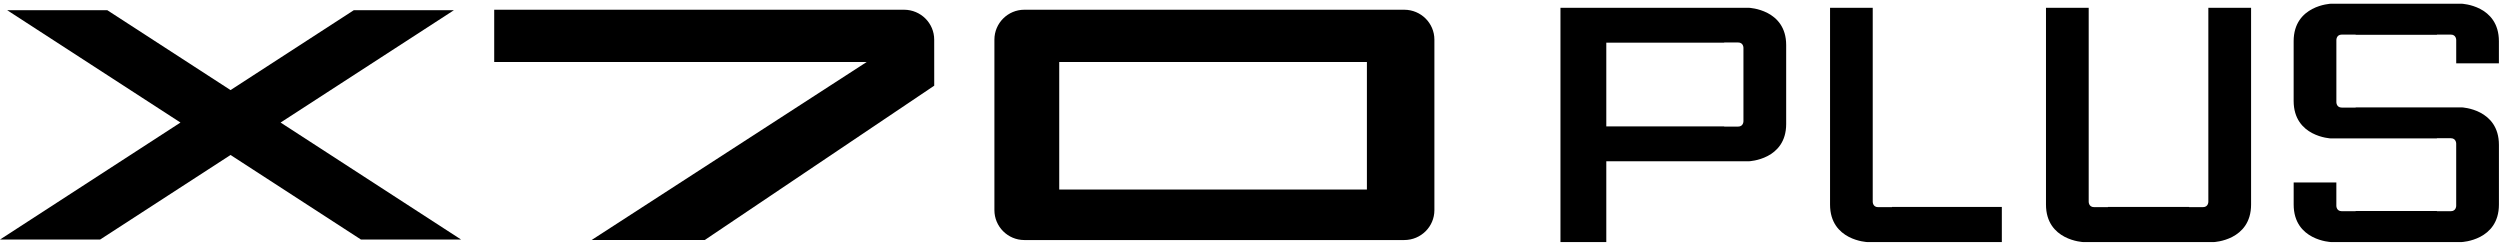 <svg width="584" height="57" viewBox="0 0 584 57" fill="none" xmlns="http://www.w3.org/2000/svg">
<path d="M436.204 56.549H467.628V48.342H441.972V48.392H438.731C437.454 48.392 437.47 47.125 437.47 47.125V1.826H427.499V47.783C427.499 56.19 436.204 56.549 436.204 56.549Z" fill="black"/>
<path d="M515.869 1.82V47.12C515.869 47.12 515.891 48.386 514.614 48.386H511.373V48.336H495.866H492.415V48.386H489.174C487.897 48.386 487.919 47.12 487.919 47.12V1.826H477.942V47.783C477.942 56.189 486.647 56.549 486.647 56.549H507.922H517.147C517.147 56.549 525.852 56.189 525.852 47.783V1.826H515.869V1.82Z" fill="black"/>
<path d="M583.744 14.789V9.635C583.744 1.228 575.039 0.869 575.039 0.869H544.5C544.5 0.869 535.795 1.228 535.795 9.635V23.566C535.795 31.972 544.5 32.337 544.5 32.337H569.265V32.287H572.506C573.783 32.287 573.767 33.553 573.767 33.553V35.367V48.071C573.767 48.071 573.783 49.337 572.506 49.337H569.265V49.288H550.274V49.337H547.033C545.755 49.337 545.772 48.071 545.772 48.071V42.629H535.801V47.778C535.801 56.184 544.506 56.543 544.506 56.543H575.044C575.044 56.543 583.749 56.184 583.749 47.778V33.847C583.749 25.44 575.044 25.081 575.044 25.081H550.279V25.131H547.038C545.761 25.131 545.777 23.864 545.777 23.864V22.05V9.347C545.777 9.347 545.761 8.081 547.038 8.081H550.279V8.13H569.271V8.081H572.511C573.789 8.081 573.772 9.347 573.772 9.347V14.789H583.744Z" fill="black"/>
<path d="M364.524 56.549H375.231V37.674H408.546C408.546 37.674 417.251 37.32 417.251 28.969V10.525C417.251 2.18 408.546 1.82 408.546 1.82H375.231H364.524V56.549ZM407.269 28.311C407.269 28.311 407.291 29.572 406.013 29.572H402.773V29.522H375.231V9.972H402.773V9.922H406.013C407.291 9.922 407.269 11.183 407.269 11.183V28.311Z" fill="black"/>
<path d="M328.03 2.274H283.372H239.272C235.434 2.274 232.293 5.415 232.293 9.253V49.094C232.293 52.932 235.429 56.073 239.272 56.073H283.372H328.03C331.94 56.073 335.075 52.938 335.075 49.094V9.253C335.075 5.415 331.934 2.274 328.03 2.274ZM319.308 44.277H283.372H247.435V14.485H283.372H319.308V44.277Z" fill="black"/>
<path d="M218.229 9.253C218.229 5.415 215.088 2.274 211.184 2.274H166.526H115.447V14.485H166.526H202.457L138.205 56.062H164.634L218.235 20.015L218.229 9.253Z" fill="black"/>
<path d="M107.71 55.957L65.546 28.626L106.023 2.39H82.635L53.855 21.044L25.075 2.39H1.687L42.158 28.626L0 55.957H23.388L53.855 36.203L84.322 55.957H107.71Z" fill="black"/>
</svg>
